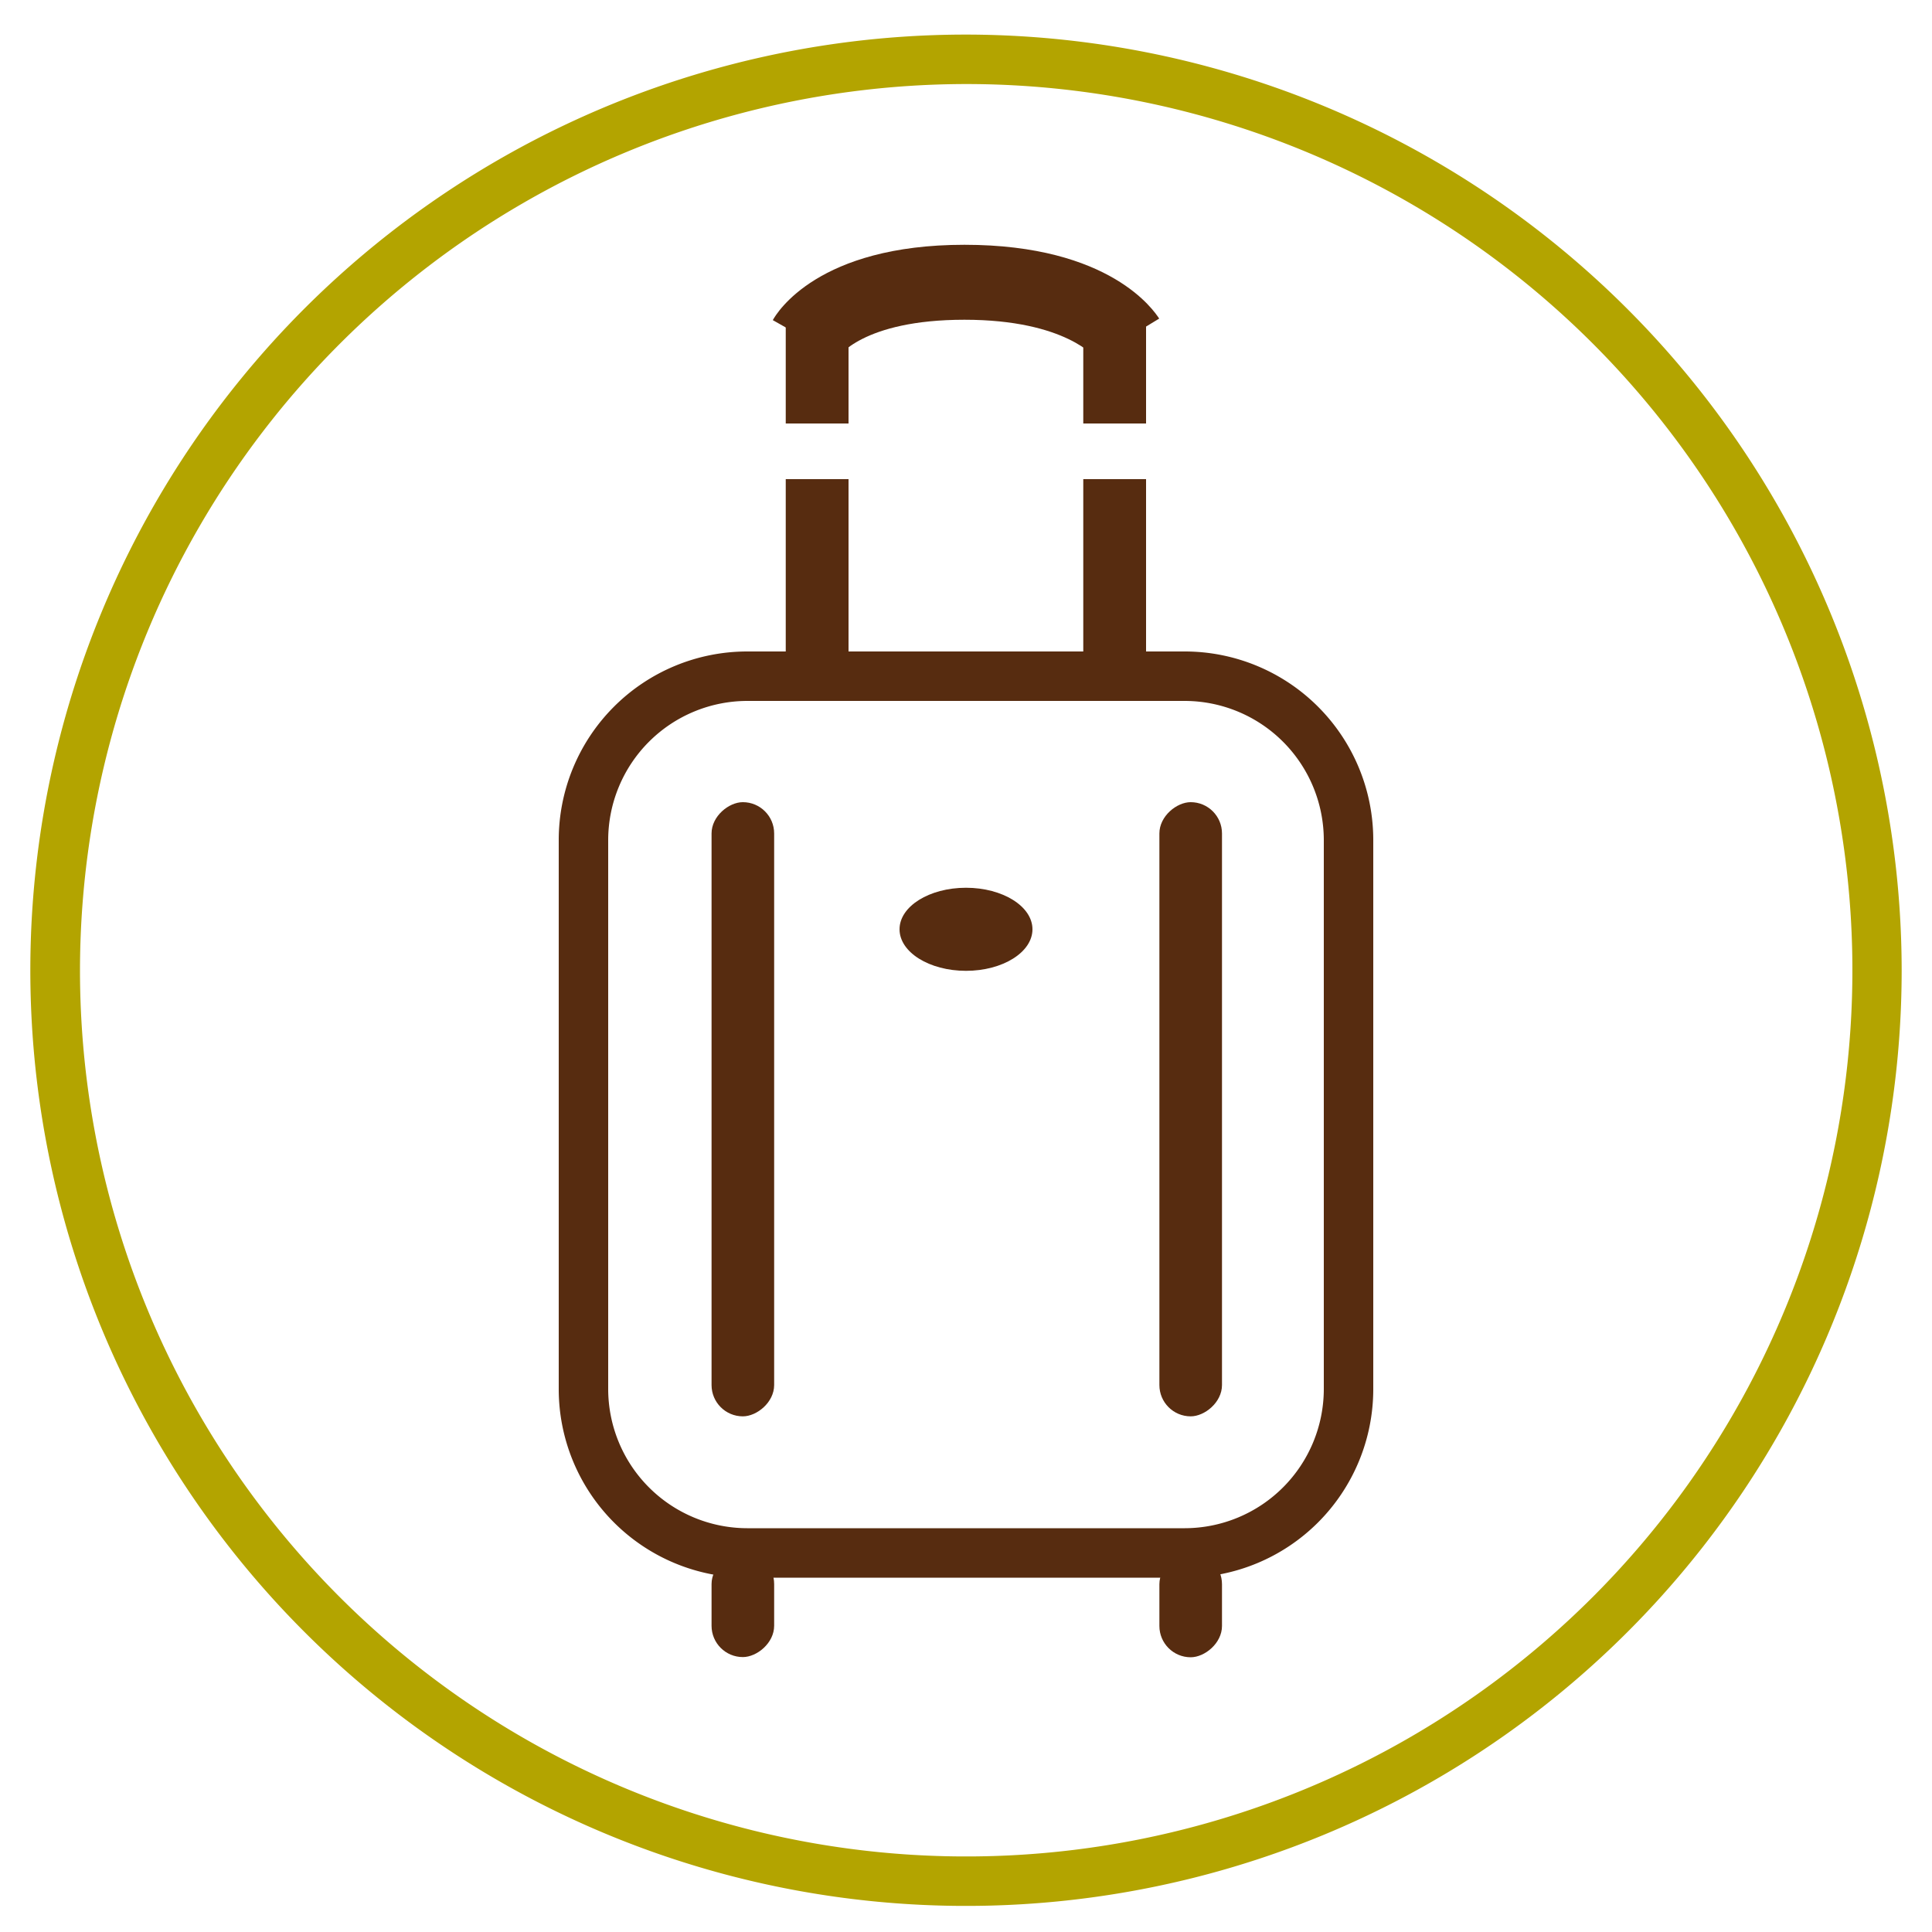 <svg id="Livello_1" data-name="Livello 1" xmlns="http://www.w3.org/2000/svg" viewBox="0 0 100 100"><defs><style>.cls-1{fill:#572c10;}.cls-2{fill:#b3a400;}</style></defs><title>Plan de travail 1</title><path class="cls-1" d="M61.33,81.66H38.67a9.76,9.76,0,0,1-9.75-9.76V43.48a9.76,9.76,0,0,1,9.75-9.76H61.33a9.76,9.76,0,0,1,9.75,9.76V71.9A9.76,9.76,0,0,1,61.33,81.66ZM38.67,36.28a7.21,7.21,0,0,0-7.19,7.2V71.9a7.21,7.21,0,0,0,7.19,7.2H61.33a7.21,7.21,0,0,0,7.19-7.2V43.48a7.21,7.21,0,0,0-7.19-7.2Z"/><rect class="cls-1" x="22.56" y="55.79" width="31.79" height="3.24" rx="1.62" transform="translate(-18.96 95.87) rotate(-90)"/><rect class="cls-1" x="45.74" y="55.79" width="31.79" height="3.24" rx="1.62" transform="translate(4.22 119.05) rotate(-90)"/><rect class="cls-1" x="35.76" y="81.45" width="5.4" height="3.24" rx="1.62" transform="translate(-44.62 121.53) rotate(-90)"/><rect class="cls-1" x="58.93" y="81.45" width="5.4" height="3.24" rx="1.62" transform="translate(-21.44 144.71) rotate(-90)"/><ellipse class="cls-1" cx="50" cy="48.1" rx="3.44" ry="2.15"/><rect class="cls-1" x="40.67" y="24.8" width="3.25" height="10.2"/><rect class="cls-1" x="56.07" y="24.8" width="3.25" height="10.2"/><rect class="cls-1" x="56.07" y="16.82" width="3.25" height="5.1"/><rect class="cls-1" x="40.67" y="16.82" width="3.25" height="5.1"/><path class="cls-1" d="M56.73,18.55s-1.53-2-6.81-2-6.57,1.95-6.59,2l.05-.07L40,16.57c.22-.4,2.35-3.9,9.92-3.9S59.74,16.1,60,16.49l-3.29,2Z"/><path class="cls-2" d="M50,4.35A45.87,45.87,0,1,1,4.14,50.21,45.91,45.91,0,0,1,50,4.35m0-2.56A48.43,48.43,0,1,0,98.43,50.21,48.48,48.48,0,0,0,50,1.79Z"/></svg>